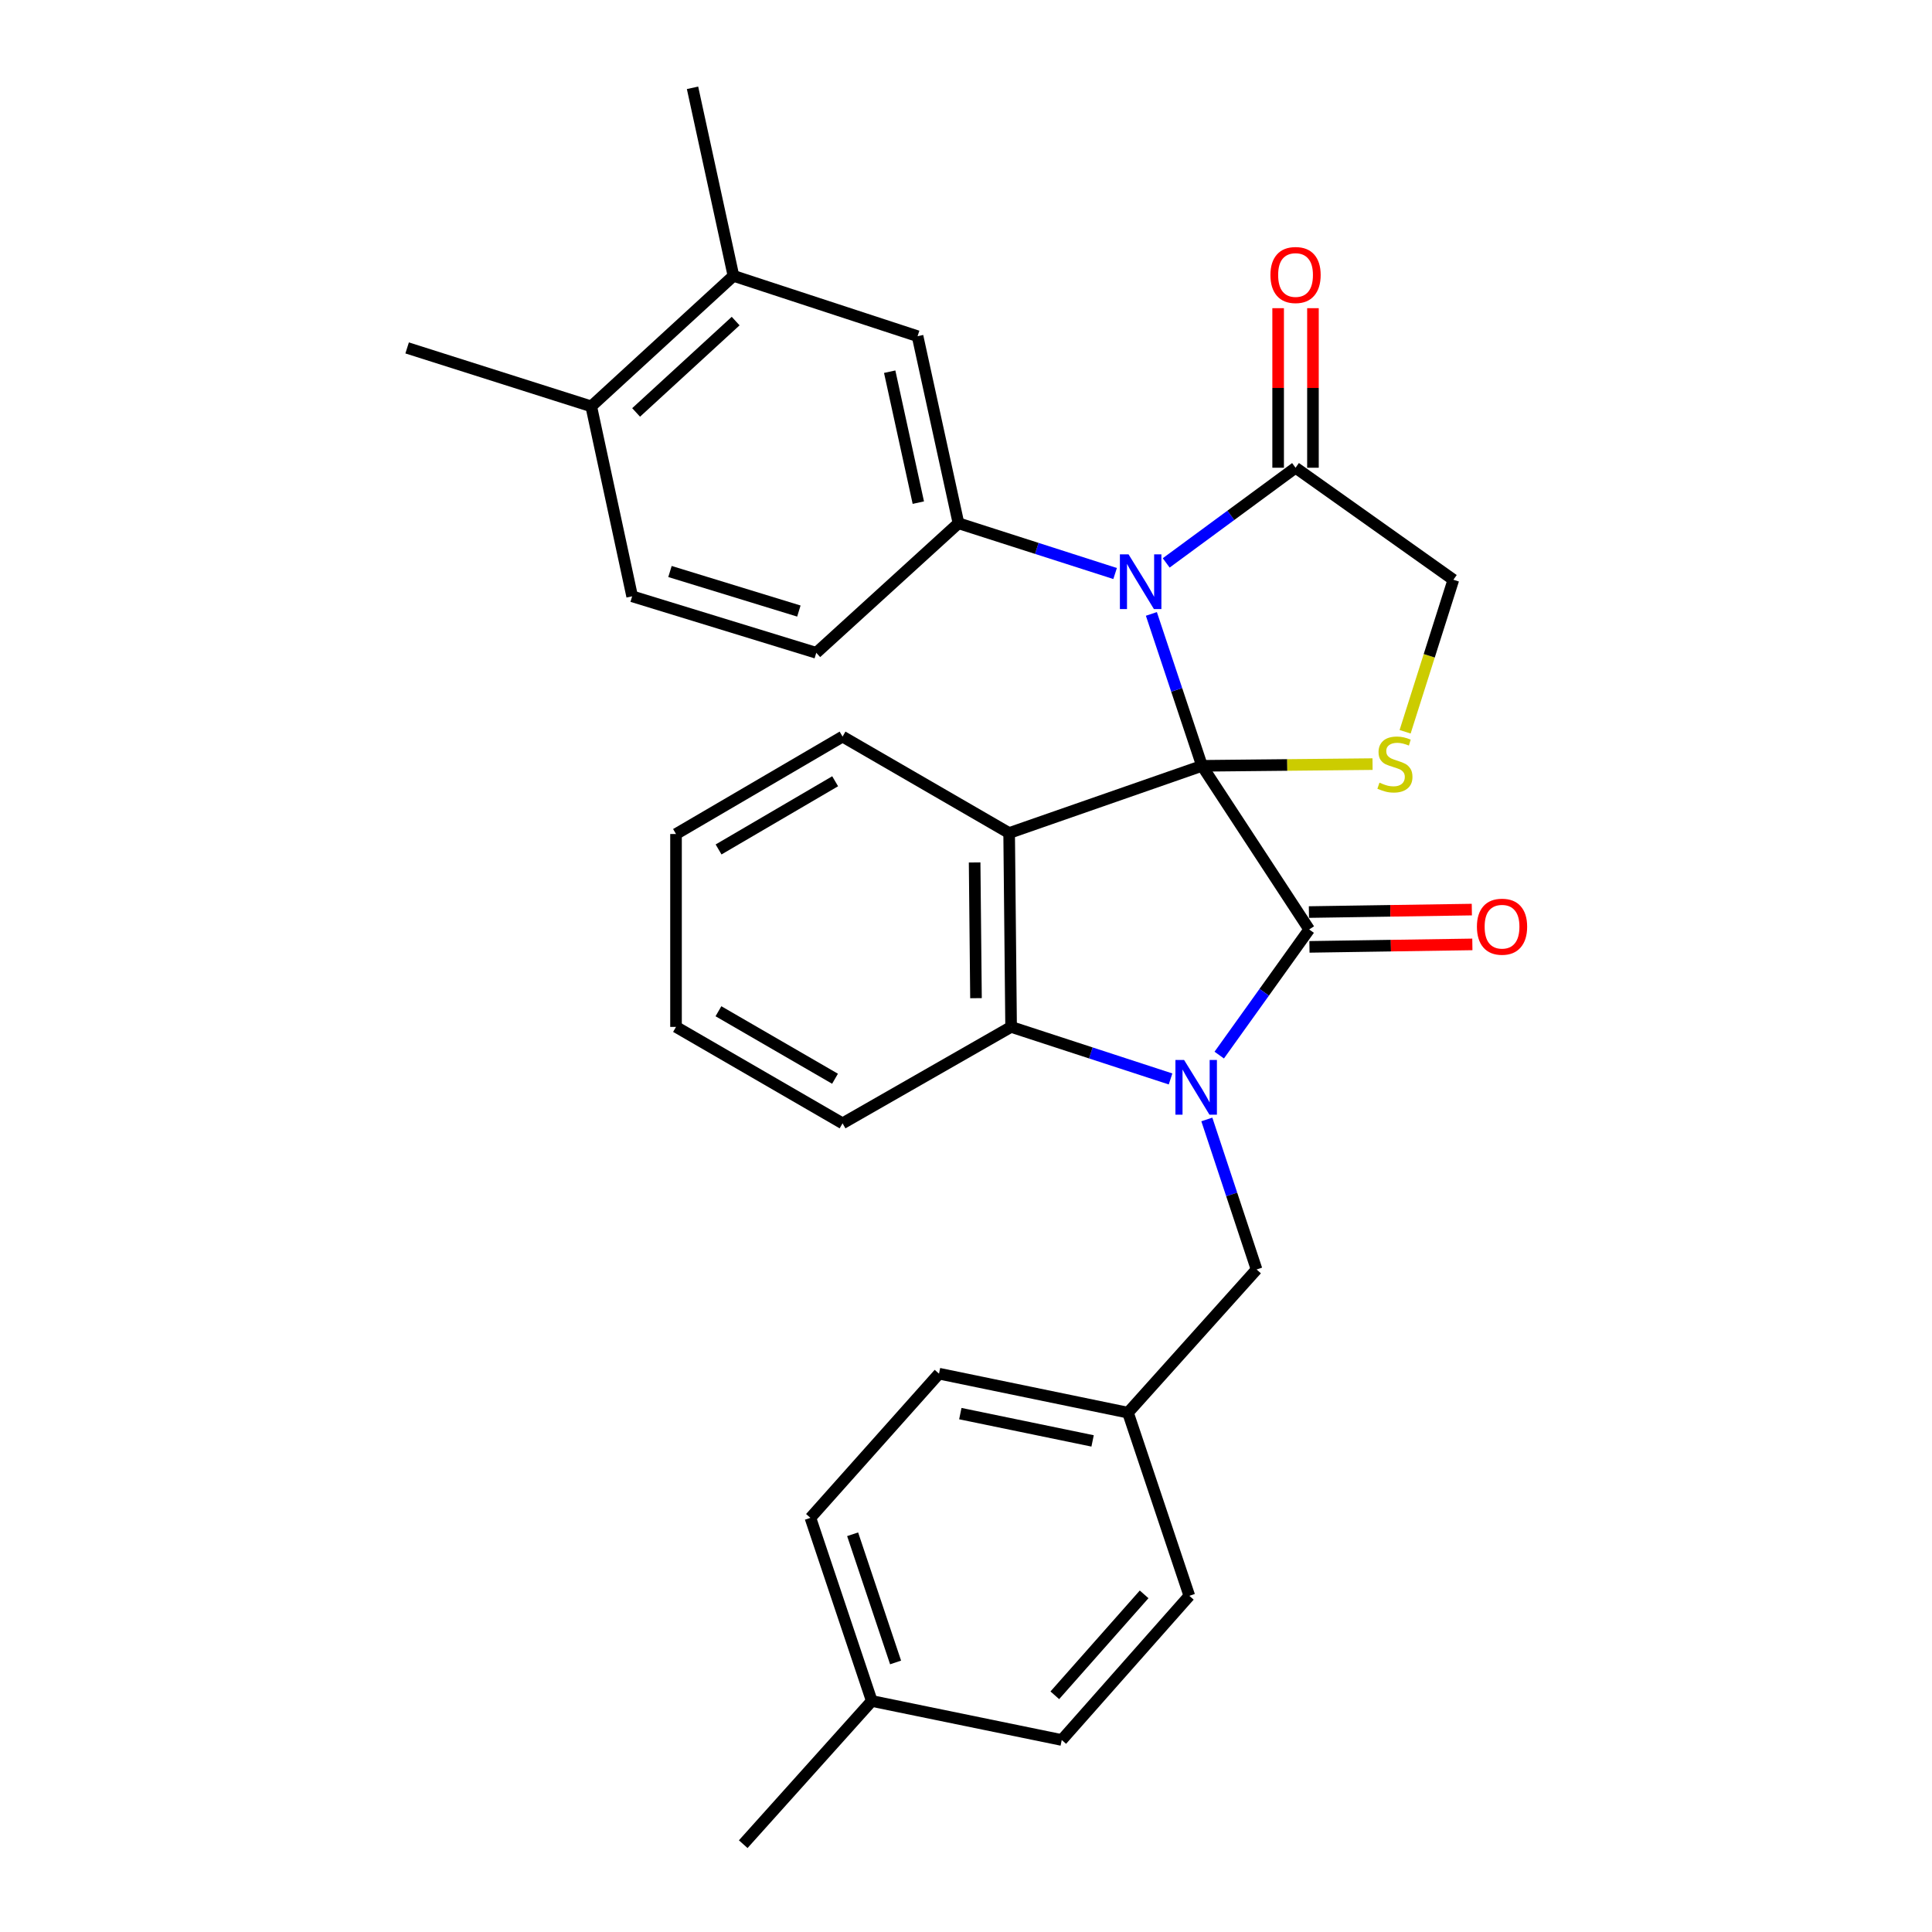 <?xml version='1.0' encoding='iso-8859-1'?>
<svg version='1.1' baseProfile='full'
              xmlns='http://www.w3.org/2000/svg'
                      xmlns:rdkit='http://www.rdkit.org/xml'
                      xmlns:xlink='http://www.w3.org/1999/xlink'
                  xml:space='preserve'
width='1000px' height='1000px' viewBox='0 0 1000 1000'>
<!-- END OF HEADER -->
<rect style='opacity:1.0;fill:#FFFFFF;stroke:none' width='1000' height='1000' x='0' y='0'> </rect>
<path class='bond-0' d='M 622.161,396.387 L 677.631,481.089' style='fill:none;fill-rule:evenodd;stroke:#000000;stroke-width:6px;stroke-linecap:butt;stroke-linejoin:miter;stroke-opacity:1' />
<path class='bond-2' d='M 622.161,396.387 L 609.057,357.076' style='fill:none;fill-rule:evenodd;stroke:#000000;stroke-width:6px;stroke-linecap:butt;stroke-linejoin:miter;stroke-opacity:1' />
<path class='bond-2' d='M 609.057,357.076 L 595.953,317.764' style='fill:none;fill-rule:evenodd;stroke:#0000FF;stroke-width:6px;stroke-linecap:butt;stroke-linejoin:miter;stroke-opacity:1' />
<path class='bond-3' d='M 622.161,396.387 L 522.332,431.175' style='fill:none;fill-rule:evenodd;stroke:#000000;stroke-width:6px;stroke-linecap:butt;stroke-linejoin:miter;stroke-opacity:1' />
<path class='bond-5' d='M 622.161,396.387 L 666.297,395.945' style='fill:none;fill-rule:evenodd;stroke:#000000;stroke-width:6px;stroke-linecap:butt;stroke-linejoin:miter;stroke-opacity:1' />
<path class='bond-5' d='M 666.297,395.945 L 710.433,395.502' style='fill:none;fill-rule:evenodd;stroke:#CCCC00;stroke-width:6px;stroke-linecap:butt;stroke-linejoin:miter;stroke-opacity:1' />
<path class='bond-1' d='M 677.631,481.089 L 654.352,513.603' style='fill:none;fill-rule:evenodd;stroke:#000000;stroke-width:6px;stroke-linecap:butt;stroke-linejoin:miter;stroke-opacity:1' />
<path class='bond-1' d='M 654.352,513.603 L 631.074,546.116' style='fill:none;fill-rule:evenodd;stroke:#0000FF;stroke-width:6px;stroke-linecap:butt;stroke-linejoin:miter;stroke-opacity:1' />
<path class='bond-11' d='M 677.767,490.098 L 719.929,489.46' style='fill:none;fill-rule:evenodd;stroke:#000000;stroke-width:6px;stroke-linecap:butt;stroke-linejoin:miter;stroke-opacity:1' />
<path class='bond-11' d='M 719.929,489.46 L 762.09,488.821' style='fill:none;fill-rule:evenodd;stroke:#FF0000;stroke-width:6px;stroke-linecap:butt;stroke-linejoin:miter;stroke-opacity:1' />
<path class='bond-11' d='M 677.495,472.081 L 719.656,471.442' style='fill:none;fill-rule:evenodd;stroke:#000000;stroke-width:6px;stroke-linecap:butt;stroke-linejoin:miter;stroke-opacity:1' />
<path class='bond-11' d='M 719.656,471.442 L 761.818,470.804' style='fill:none;fill-rule:evenodd;stroke:#FF0000;stroke-width:6px;stroke-linecap:butt;stroke-linejoin:miter;stroke-opacity:1' />
<path class='bond-9' d='M 624.656,579.432 L 637.529,618.251' style='fill:none;fill-rule:evenodd;stroke:#0000FF;stroke-width:6px;stroke-linecap:butt;stroke-linejoin:miter;stroke-opacity:1' />
<path class='bond-9' d='M 637.529,618.251 L 650.401,657.071' style='fill:none;fill-rule:evenodd;stroke:#000000;stroke-width:6px;stroke-linecap:butt;stroke-linejoin:miter;stroke-opacity:1' />
<path class='bond-31' d='M 605.878,558.461 L 564.61,544.993' style='fill:none;fill-rule:evenodd;stroke:#0000FF;stroke-width:6px;stroke-linecap:butt;stroke-linejoin:miter;stroke-opacity:1' />
<path class='bond-31' d='M 564.61,544.993 L 523.343,531.524' style='fill:none;fill-rule:evenodd;stroke:#000000;stroke-width:6px;stroke-linecap:butt;stroke-linejoin:miter;stroke-opacity:1' />
<path class='bond-6' d='M 577.18,296.853 L 536.642,283.847' style='fill:none;fill-rule:evenodd;stroke:#0000FF;stroke-width:6px;stroke-linecap:butt;stroke-linejoin:miter;stroke-opacity:1' />
<path class='bond-6' d='M 536.642,283.847 L 496.103,270.84' style='fill:none;fill-rule:evenodd;stroke:#000000;stroke-width:6px;stroke-linecap:butt;stroke-linejoin:miter;stroke-opacity:1' />
<path class='bond-7' d='M 603.624,291.36 L 637.099,266.729' style='fill:none;fill-rule:evenodd;stroke:#0000FF;stroke-width:6px;stroke-linecap:butt;stroke-linejoin:miter;stroke-opacity:1' />
<path class='bond-7' d='M 637.099,266.729 L 670.573,242.099' style='fill:none;fill-rule:evenodd;stroke:#000000;stroke-width:6px;stroke-linecap:butt;stroke-linejoin:miter;stroke-opacity:1' />
<path class='bond-4' d='M 522.332,431.175 L 523.343,531.524' style='fill:none;fill-rule:evenodd;stroke:#000000;stroke-width:6px;stroke-linecap:butt;stroke-linejoin:miter;stroke-opacity:1' />
<path class='bond-4' d='M 504.465,446.409 L 505.172,516.654' style='fill:none;fill-rule:evenodd;stroke:#000000;stroke-width:6px;stroke-linecap:butt;stroke-linejoin:miter;stroke-opacity:1' />
<path class='bond-17' d='M 522.332,431.175 L 436.108,381.261' style='fill:none;fill-rule:evenodd;stroke:#000000;stroke-width:6px;stroke-linecap:butt;stroke-linejoin:miter;stroke-opacity:1' />
<path class='bond-20' d='M 523.343,531.524 L 436.108,581.439' style='fill:none;fill-rule:evenodd;stroke:#000000;stroke-width:6px;stroke-linecap:butt;stroke-linejoin:miter;stroke-opacity:1' />
<path class='bond-10' d='M 727.285,378.766 L 739.774,339.424' style='fill:none;fill-rule:evenodd;stroke:#CCCC00;stroke-width:6px;stroke-linecap:butt;stroke-linejoin:miter;stroke-opacity:1' />
<path class='bond-10' d='M 739.774,339.424 L 752.262,300.082' style='fill:none;fill-rule:evenodd;stroke:#000000;stroke-width:6px;stroke-linecap:butt;stroke-linejoin:miter;stroke-opacity:1' />
<path class='bond-8' d='M 496.103,270.84 L 474.93,174.015' style='fill:none;fill-rule:evenodd;stroke:#000000;stroke-width:6px;stroke-linecap:butt;stroke-linejoin:miter;stroke-opacity:1' />
<path class='bond-8' d='M 475.323,260.166 L 460.502,192.388' style='fill:none;fill-rule:evenodd;stroke:#000000;stroke-width:6px;stroke-linecap:butt;stroke-linejoin:miter;stroke-opacity:1' />
<path class='bond-13' d='M 496.103,270.84 L 422.503,337.893' style='fill:none;fill-rule:evenodd;stroke:#000000;stroke-width:6px;stroke-linecap:butt;stroke-linejoin:miter;stroke-opacity:1' />
<path class='bond-14' d='M 679.583,242.099 L 679.583,200.807' style='fill:none;fill-rule:evenodd;stroke:#000000;stroke-width:6px;stroke-linecap:butt;stroke-linejoin:miter;stroke-opacity:1' />
<path class='bond-14' d='M 679.583,200.807 L 679.583,159.516' style='fill:none;fill-rule:evenodd;stroke:#FF0000;stroke-width:6px;stroke-linecap:butt;stroke-linejoin:miter;stroke-opacity:1' />
<path class='bond-14' d='M 661.563,242.099 L 661.563,200.807' style='fill:none;fill-rule:evenodd;stroke:#000000;stroke-width:6px;stroke-linecap:butt;stroke-linejoin:miter;stroke-opacity:1' />
<path class='bond-14' d='M 661.563,200.807 L 661.563,159.516' style='fill:none;fill-rule:evenodd;stroke:#FF0000;stroke-width:6px;stroke-linecap:butt;stroke-linejoin:miter;stroke-opacity:1' />
<path class='bond-30' d='M 670.573,242.099 L 752.262,300.082' style='fill:none;fill-rule:evenodd;stroke:#000000;stroke-width:6px;stroke-linecap:butt;stroke-linejoin:miter;stroke-opacity:1' />
<path class='bond-12' d='M 474.93,174.015 L 379.626,142.781' style='fill:none;fill-rule:evenodd;stroke:#000000;stroke-width:6px;stroke-linecap:butt;stroke-linejoin:miter;stroke-opacity:1' />
<path class='bond-18' d='M 650.401,657.071 L 583.839,731.192' style='fill:none;fill-rule:evenodd;stroke:#000000;stroke-width:6px;stroke-linecap:butt;stroke-linejoin:miter;stroke-opacity:1' />
<path class='bond-25' d='M 379.626,142.781 L 358.453,45.455' style='fill:none;fill-rule:evenodd;stroke:#000000;stroke-width:6px;stroke-linecap:butt;stroke-linejoin:miter;stroke-opacity:1' />
<path class='bond-33' d='M 379.626,142.781 L 306.026,210.334' style='fill:none;fill-rule:evenodd;stroke:#000000;stroke-width:6px;stroke-linecap:butt;stroke-linejoin:miter;stroke-opacity:1' />
<path class='bond-33' d='M 380.771,166.189 L 329.251,213.477' style='fill:none;fill-rule:evenodd;stroke:#000000;stroke-width:6px;stroke-linecap:butt;stroke-linejoin:miter;stroke-opacity:1' />
<path class='bond-16' d='M 422.503,337.893 L 327.199,308.651' style='fill:none;fill-rule:evenodd;stroke:#000000;stroke-width:6px;stroke-linecap:butt;stroke-linejoin:miter;stroke-opacity:1' />
<path class='bond-16' d='M 413.493,316.28 L 346.78,295.811' style='fill:none;fill-rule:evenodd;stroke:#000000;stroke-width:6px;stroke-linecap:butt;stroke-linejoin:miter;stroke-opacity:1' />
<path class='bond-15' d='M 306.026,210.334 L 327.199,308.651' style='fill:none;fill-rule:evenodd;stroke:#000000;stroke-width:6px;stroke-linecap:butt;stroke-linejoin:miter;stroke-opacity:1' />
<path class='bond-26' d='M 306.026,210.334 L 210.732,180.081' style='fill:none;fill-rule:evenodd;stroke:#000000;stroke-width:6px;stroke-linecap:butt;stroke-linejoin:miter;stroke-opacity:1' />
<path class='bond-28' d='M 436.108,381.261 L 349.904,431.686' style='fill:none;fill-rule:evenodd;stroke:#000000;stroke-width:6px;stroke-linecap:butt;stroke-linejoin:miter;stroke-opacity:1' />
<path class='bond-28' d='M 432.275,404.378 L 371.933,439.676' style='fill:none;fill-rule:evenodd;stroke:#000000;stroke-width:6px;stroke-linecap:butt;stroke-linejoin:miter;stroke-opacity:1' />
<path class='bond-21' d='M 583.839,731.192 L 615.593,825.985' style='fill:none;fill-rule:evenodd;stroke:#000000;stroke-width:6px;stroke-linecap:butt;stroke-linejoin:miter;stroke-opacity:1' />
<path class='bond-22' d='M 583.839,731.192 L 486.032,711.01' style='fill:none;fill-rule:evenodd;stroke:#000000;stroke-width:6px;stroke-linecap:butt;stroke-linejoin:miter;stroke-opacity:1' />
<path class='bond-22' d='M 565.526,745.813 L 497.062,731.685' style='fill:none;fill-rule:evenodd;stroke:#000000;stroke-width:6px;stroke-linecap:butt;stroke-linejoin:miter;stroke-opacity:1' />
<path class='bond-19' d='M 451.234,880.425 L 419.47,785.641' style='fill:none;fill-rule:evenodd;stroke:#000000;stroke-width:6px;stroke-linecap:butt;stroke-linejoin:miter;stroke-opacity:1' />
<path class='bond-19' d='M 463.555,860.481 L 441.32,794.133' style='fill:none;fill-rule:evenodd;stroke:#000000;stroke-width:6px;stroke-linecap:butt;stroke-linejoin:miter;stroke-opacity:1' />
<path class='bond-27' d='M 451.234,880.425 L 384.692,954.545' style='fill:none;fill-rule:evenodd;stroke:#000000;stroke-width:6px;stroke-linecap:butt;stroke-linejoin:miter;stroke-opacity:1' />
<path class='bond-34' d='M 451.234,880.425 L 549.561,900.617' style='fill:none;fill-rule:evenodd;stroke:#000000;stroke-width:6px;stroke-linecap:butt;stroke-linejoin:miter;stroke-opacity:1' />
<path class='bond-32' d='M 436.108,581.439 L 349.904,531.524' style='fill:none;fill-rule:evenodd;stroke:#000000;stroke-width:6px;stroke-linecap:butt;stroke-linejoin:miter;stroke-opacity:1' />
<path class='bond-32' d='M 432.207,558.357 L 371.864,523.417' style='fill:none;fill-rule:evenodd;stroke:#000000;stroke-width:6px;stroke-linecap:butt;stroke-linejoin:miter;stroke-opacity:1' />
<path class='bond-24' d='M 615.593,825.985 L 549.561,900.617' style='fill:none;fill-rule:evenodd;stroke:#000000;stroke-width:6px;stroke-linecap:butt;stroke-linejoin:miter;stroke-opacity:1' />
<path class='bond-24' d='M 592.193,825.239 L 545.971,877.481' style='fill:none;fill-rule:evenodd;stroke:#000000;stroke-width:6px;stroke-linecap:butt;stroke-linejoin:miter;stroke-opacity:1' />
<path class='bond-23' d='M 486.032,711.01 L 419.47,785.641' style='fill:none;fill-rule:evenodd;stroke:#000000;stroke-width:6px;stroke-linecap:butt;stroke-linejoin:miter;stroke-opacity:1' />
<path class='bond-29' d='M 349.904,431.686 L 349.904,531.524' style='fill:none;fill-rule:evenodd;stroke:#000000;stroke-width:6px;stroke-linecap:butt;stroke-linejoin:miter;stroke-opacity:1' />
<path  class='atom-2' d='M 612.877 548.628
L 622.157 563.628
Q 623.077 565.108, 624.557 567.788
Q 626.037 570.468, 626.117 570.628
L 626.117 548.628
L 629.877 548.628
L 629.877 576.948
L 625.997 576.948
L 616.037 560.548
Q 614.877 558.628, 613.637 556.428
Q 612.437 554.228, 612.077 553.548
L 612.077 576.948
L 608.397 576.948
L 608.397 548.628
L 612.877 548.628
' fill='#0000FF'/>
<path  class='atom-3' d='M 584.136 286.933
L 593.416 301.933
Q 594.336 303.413, 595.816 306.093
Q 597.296 308.773, 597.376 308.933
L 597.376 286.933
L 601.136 286.933
L 601.136 315.253
L 597.256 315.253
L 587.296 298.853
Q 586.136 296.933, 584.896 294.733
Q 583.696 292.533, 583.336 291.853
L 583.336 315.253
L 579.656 315.253
L 579.656 286.933
L 584.136 286.933
' fill='#0000FF'/>
<path  class='atom-6' d='M 714.009 405.106
Q 714.329 405.226, 715.649 405.786
Q 716.969 406.346, 718.409 406.706
Q 719.889 407.026, 721.329 407.026
Q 724.009 407.026, 725.569 405.746
Q 727.129 404.426, 727.129 402.146
Q 727.129 400.586, 726.329 399.626
Q 725.569 398.666, 724.369 398.146
Q 723.169 397.626, 721.169 397.026
Q 718.649 396.266, 717.129 395.546
Q 715.649 394.826, 714.569 393.306
Q 713.529 391.786, 713.529 389.226
Q 713.529 385.666, 715.929 383.466
Q 718.369 381.266, 723.169 381.266
Q 726.449 381.266, 730.169 382.826
L 729.249 385.906
Q 725.849 384.506, 723.289 384.506
Q 720.529 384.506, 719.009 385.666
Q 717.489 386.786, 717.529 388.746
Q 717.529 390.266, 718.289 391.186
Q 719.089 392.106, 720.209 392.626
Q 721.369 393.146, 723.289 393.746
Q 725.849 394.546, 727.369 395.346
Q 728.889 396.146, 729.969 397.786
Q 731.089 399.386, 731.089 402.146
Q 731.089 406.066, 728.449 408.186
Q 725.849 410.266, 721.489 410.266
Q 718.969 410.266, 717.049 409.706
Q 715.169 409.186, 712.929 408.266
L 714.009 405.106
' fill='#CCCC00'/>
<path  class='atom-12' d='M 764.45 479.658
Q 764.45 472.858, 767.81 469.058
Q 771.17 465.258, 777.45 465.258
Q 783.73 465.258, 787.09 469.058
Q 790.45 472.858, 790.45 479.658
Q 790.45 486.538, 787.05 490.458
Q 783.65 494.338, 777.45 494.338
Q 771.21 494.338, 767.81 490.458
Q 764.45 486.578, 764.45 479.658
M 777.45 491.138
Q 781.77 491.138, 784.09 488.258
Q 786.45 485.338, 786.45 479.658
Q 786.45 474.098, 784.09 471.298
Q 781.77 468.458, 777.45 468.458
Q 773.13 468.458, 770.77 471.258
Q 768.45 474.058, 768.45 479.658
Q 768.45 485.378, 770.77 488.258
Q 773.13 491.138, 777.45 491.138
' fill='#FF0000'/>
<path  class='atom-15' d='M 657.573 142.34
Q 657.573 135.54, 660.933 131.74
Q 664.293 127.94, 670.573 127.94
Q 676.853 127.94, 680.213 131.74
Q 683.573 135.54, 683.573 142.34
Q 683.573 149.22, 680.173 153.14
Q 676.773 157.02, 670.573 157.02
Q 664.333 157.02, 660.933 153.14
Q 657.573 149.26, 657.573 142.34
M 670.573 153.82
Q 674.893 153.82, 677.213 150.94
Q 679.573 148.02, 679.573 142.34
Q 679.573 136.78, 677.213 133.98
Q 674.893 131.14, 670.573 131.14
Q 666.253 131.14, 663.893 133.94
Q 661.573 136.74, 661.573 142.34
Q 661.573 148.06, 663.893 150.94
Q 666.253 153.82, 670.573 153.82
' fill='#FF0000'/>
</svg>
